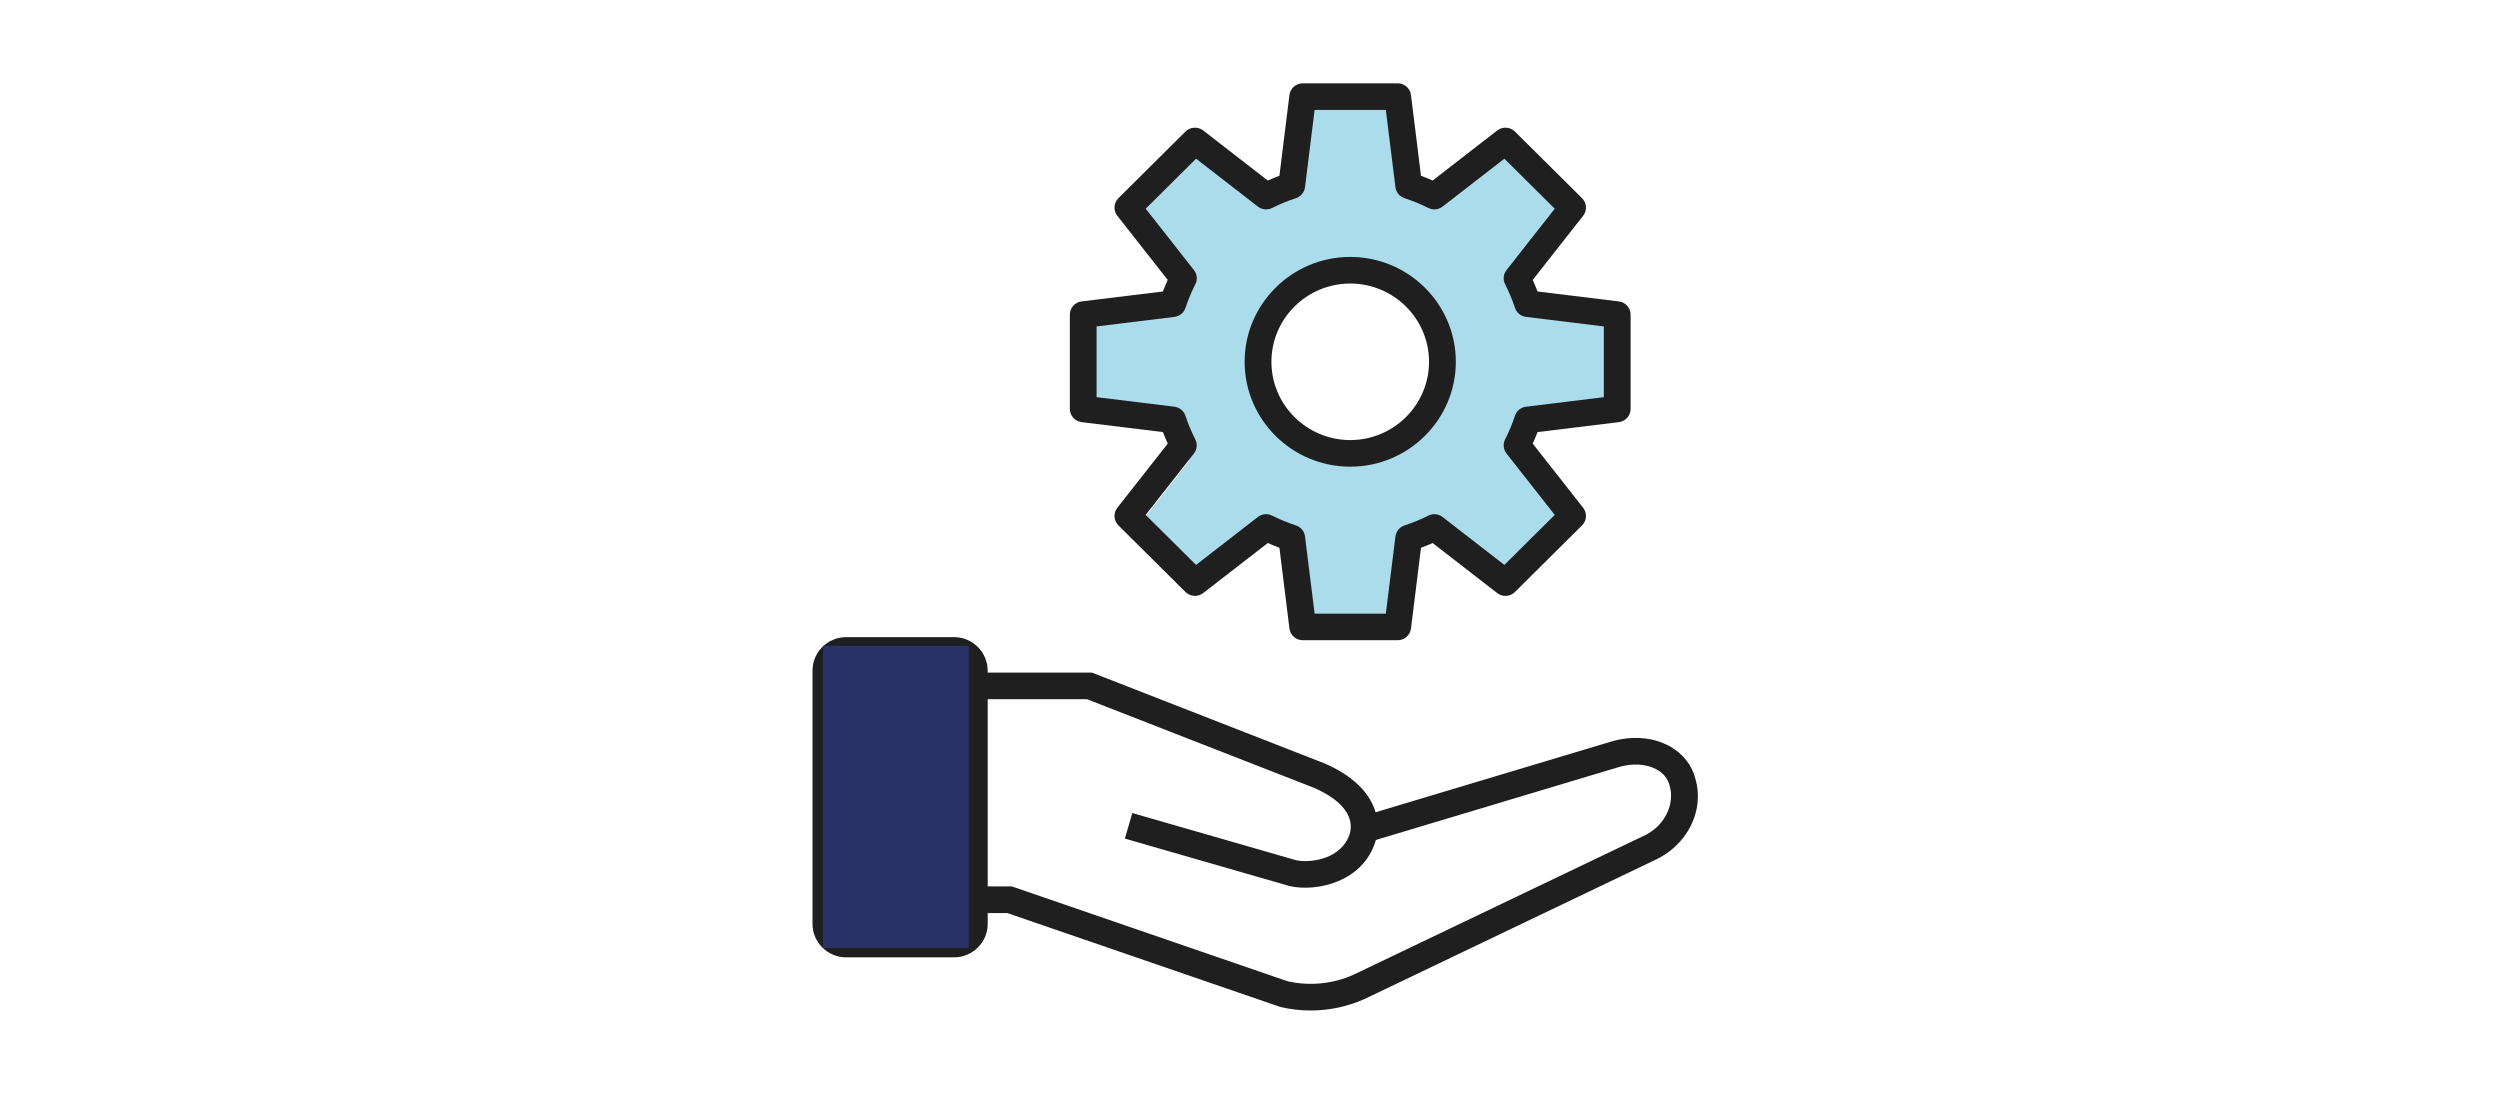 <svg width="240" height="105" viewBox="0 0 240 105" fill="none" xmlns="http://www.w3.org/2000/svg">
<rect width="240" height="105" fill="white"/>
<g clip-path="url(#clip0_355_18)">
<path d="M104 31.349L111.974 30.364C112.502 30.301 112.946 29.938 113.111 29.431C113.385 28.598 113.723 27.779 114.121 26.992C114.361 26.519 114.302 25.949 113.977 25.53L109.033 19.196L114.197 14.033L120.531 18.977C120.949 19.302 121.52 19.361 121.993 19.12C122.775 18.723 123.594 18.385 124.431 18.11C124.934 17.946 125.297 17.502 125.365 16.974L126.349 9H133.651L134.636 16.974C134.699 17.502 135.063 17.946 135.57 18.11C136.402 18.385 137.222 18.723 138.008 19.12C138.481 19.361 139.052 19.302 139.47 18.977L145.804 14.033L150.968 19.196L146.024 25.53C145.698 25.949 145.639 26.519 145.88 26.992C146.277 27.779 146.615 28.598 146.89 29.431C147.055 29.933 147.498 30.301 148.027 30.364L156 31.349V38.651L148.027 39.636C147.498 39.699 147.055 40.062 146.89 40.569C146.615 41.402 146.277 42.221 145.88 43.008C145.639 43.481 145.698 44.051 146.024 44.469L150.968 50.804L145.804 55.967L139.47 51.023C139.052 50.694 138.481 50.639 138.008 50.88C137.226 51.277 136.406 51.615 135.57 51.89C135.063 52.054 134.703 52.498 134.636 53.026L133.651 61H126.349L125.365 53.026C125.301 52.498 124.938 52.059 124.431 51.89C123.594 51.615 122.775 51.273 121.993 50.88C121.52 50.639 120.949 50.694 120.527 51.023L114.192 55.967L109.029 50.804L113.973 44.469C114.298 44.051 114.357 43.481 114.116 43.008C113.719 42.226 113.381 41.406 113.106 40.569C112.942 40.066 112.498 39.703 111.97 39.636L103.996 38.651V31.349H104Z" fill="#ABDCEC"/>
<circle cx="129.5" cy="34.5" r="8.5" fill="white"/>
<path d="M129.622 44.8C135.209 44.8 139.759 40.285 139.759 34.733C139.759 29.18 135.213 24.665 129.622 24.665C124.032 24.665 119.485 29.18 119.485 34.733C119.485 40.285 124.032 44.8 129.622 44.8ZM129.622 27.219C133.792 27.219 137.187 30.591 137.187 34.733C137.187 38.874 133.792 42.246 129.622 42.246C125.452 42.246 122.057 38.874 122.057 34.733C122.057 30.591 125.452 27.219 129.622 27.219Z" fill="#1F1F1F"/>
<path d="M103.833 40.525L111.639 41.48C111.782 41.853 111.936 42.222 112.102 42.588L107.263 48.745C106.863 49.252 106.907 49.979 107.366 50.435L113.807 56.832C114.266 57.288 114.994 57.331 115.509 56.934L121.709 52.129C122.077 52.294 122.449 52.447 122.824 52.588L123.786 60.341C123.865 60.982 124.411 61.461 125.064 61.461H134.176C134.825 61.461 135.371 60.982 135.454 60.341L136.415 52.588C136.791 52.447 137.163 52.294 137.531 52.129L143.731 56.934C144.242 57.331 144.974 57.288 145.433 56.832L151.878 50.435C152.337 49.979 152.38 49.256 151.981 48.745L147.142 42.588C147.308 42.222 147.462 41.853 147.605 41.48L155.411 40.525C156.056 40.446 156.539 39.904 156.539 39.255V30.206C156.539 29.561 156.056 29.019 155.411 28.937L147.605 27.982C147.462 27.608 147.308 27.239 147.142 26.873L151.981 20.716C152.38 20.209 152.337 19.482 151.878 19.026L145.433 12.629C144.974 12.173 144.246 12.13 143.731 12.527L137.531 17.333C137.163 17.168 136.791 17.014 136.415 16.873L135.454 9.12C135.375 8.479 134.829 8 134.176 8H125.064C124.415 8 123.869 8.479 123.786 9.12L122.824 16.873C122.449 17.014 122.077 17.168 121.709 17.333L115.509 12.527C114.998 12.13 114.266 12.173 113.807 12.629L107.366 19.026C106.907 19.482 106.863 20.205 107.263 20.716L112.102 26.873C111.936 27.239 111.782 27.608 111.639 27.982L103.833 28.937C103.188 29.015 102.705 29.557 102.705 30.206V39.255C102.705 39.9 103.188 40.442 103.833 40.525ZM105.277 31.337L112.743 30.422C113.238 30.363 113.653 30.025 113.807 29.553C114.065 28.779 114.381 28.017 114.753 27.286C114.979 26.846 114.923 26.316 114.618 25.927L109.989 20.036L114.824 15.234L120.755 19.832C121.147 20.134 121.681 20.189 122.124 19.965C122.856 19.596 123.624 19.282 124.407 19.026C124.878 18.873 125.218 18.46 125.282 17.969L126.203 10.554H133.04L133.962 17.969C134.022 18.46 134.362 18.873 134.837 19.026C135.616 19.282 136.384 19.596 137.12 19.965C137.563 20.189 138.097 20.134 138.489 19.832L144.42 15.234L149.255 20.036L144.625 25.927C144.321 26.316 144.265 26.846 144.491 27.286C144.863 28.017 145.179 28.779 145.437 29.553C145.591 30.021 146.006 30.363 146.501 30.422L153.967 31.337V38.128L146.501 39.043C146.006 39.102 145.591 39.44 145.437 39.912C145.179 40.686 144.863 41.448 144.491 42.179C144.265 42.619 144.321 43.15 144.625 43.539L149.255 49.429L144.42 54.231L138.489 49.633C138.097 49.327 137.563 49.276 137.12 49.5C136.388 49.869 135.62 50.184 134.837 50.439C134.362 50.592 134.026 51.005 133.962 51.496L133.04 58.911H126.203L125.282 51.496C125.222 51.005 124.882 50.596 124.407 50.439C123.624 50.184 122.856 49.865 122.124 49.5C121.681 49.276 121.147 49.327 120.751 49.633L114.82 54.231L109.985 49.429L114.614 43.539C114.919 43.15 114.975 42.619 114.749 42.179C114.377 41.452 114.061 40.69 113.803 39.912C113.649 39.444 113.234 39.106 112.739 39.043L105.273 38.128V31.337H105.277Z" fill="#1F1F1F"/>
<path d="M162.763 74.775C162.43 73.466 161.572 72.362 160.337 71.666C158.727 70.755 156.642 70.59 154.62 71.207L132.055 77.977C131.509 76.067 129.784 74.393 127.062 73.25L104.826 64.57H94.816V64.377C94.816 62.605 93.364 61.163 91.579 61.163H81.237C79.452 61.163 78 62.605 78 64.377V88.693C78 90.465 79.452 91.907 81.237 91.907H91.583C93.368 91.907 94.82 90.465 94.82 88.693V87.656H96.711L122.821 96.638L122.943 96.674C123.889 96.898 124.854 97.008 125.82 97.008C127.58 97.008 129.341 96.642 130.975 95.915L158.77 82.614C161.948 81.207 163.661 77.844 162.759 74.778L162.763 74.775ZM92.248 88.689C92.248 89.047 91.943 89.349 91.583 89.349H81.237C80.876 89.349 80.572 89.047 80.572 88.689V64.373C80.572 64.015 80.876 63.713 81.237 63.713H91.583C91.943 63.713 92.248 64.015 92.248 64.373V88.689ZM157.69 80.292L129.895 93.593C127.929 94.465 125.693 94.678 123.6 94.198L97.142 85.097H94.82V67.12H104.343L126.097 75.612C127.363 76.146 130.235 77.647 129.575 80.052C128.803 82.449 125.867 82.881 124.431 82.582L108.703 78.052L107.987 80.504L123.758 85.05L123.837 85.07C126.421 85.64 130.809 84.673 132.036 80.799L132.047 80.759C132.059 80.72 132.071 80.681 132.079 80.637L155.376 73.647C156.705 73.242 158.086 73.328 159.071 73.886C159.712 74.248 160.116 74.763 160.278 75.411L160.294 75.474C160.768 77.065 159.942 79.297 157.694 80.296L157.69 80.292Z" fill="#1F1F1F"/>
<rect x="79" y="62" width="14" height="29" fill="#293368"/>
</g>
<defs>
<clipPath id="clip0_355_18">
<rect width="85" height="89" fill="white" transform="translate(78 8)"/>
</clipPath>
</defs>
</svg>
